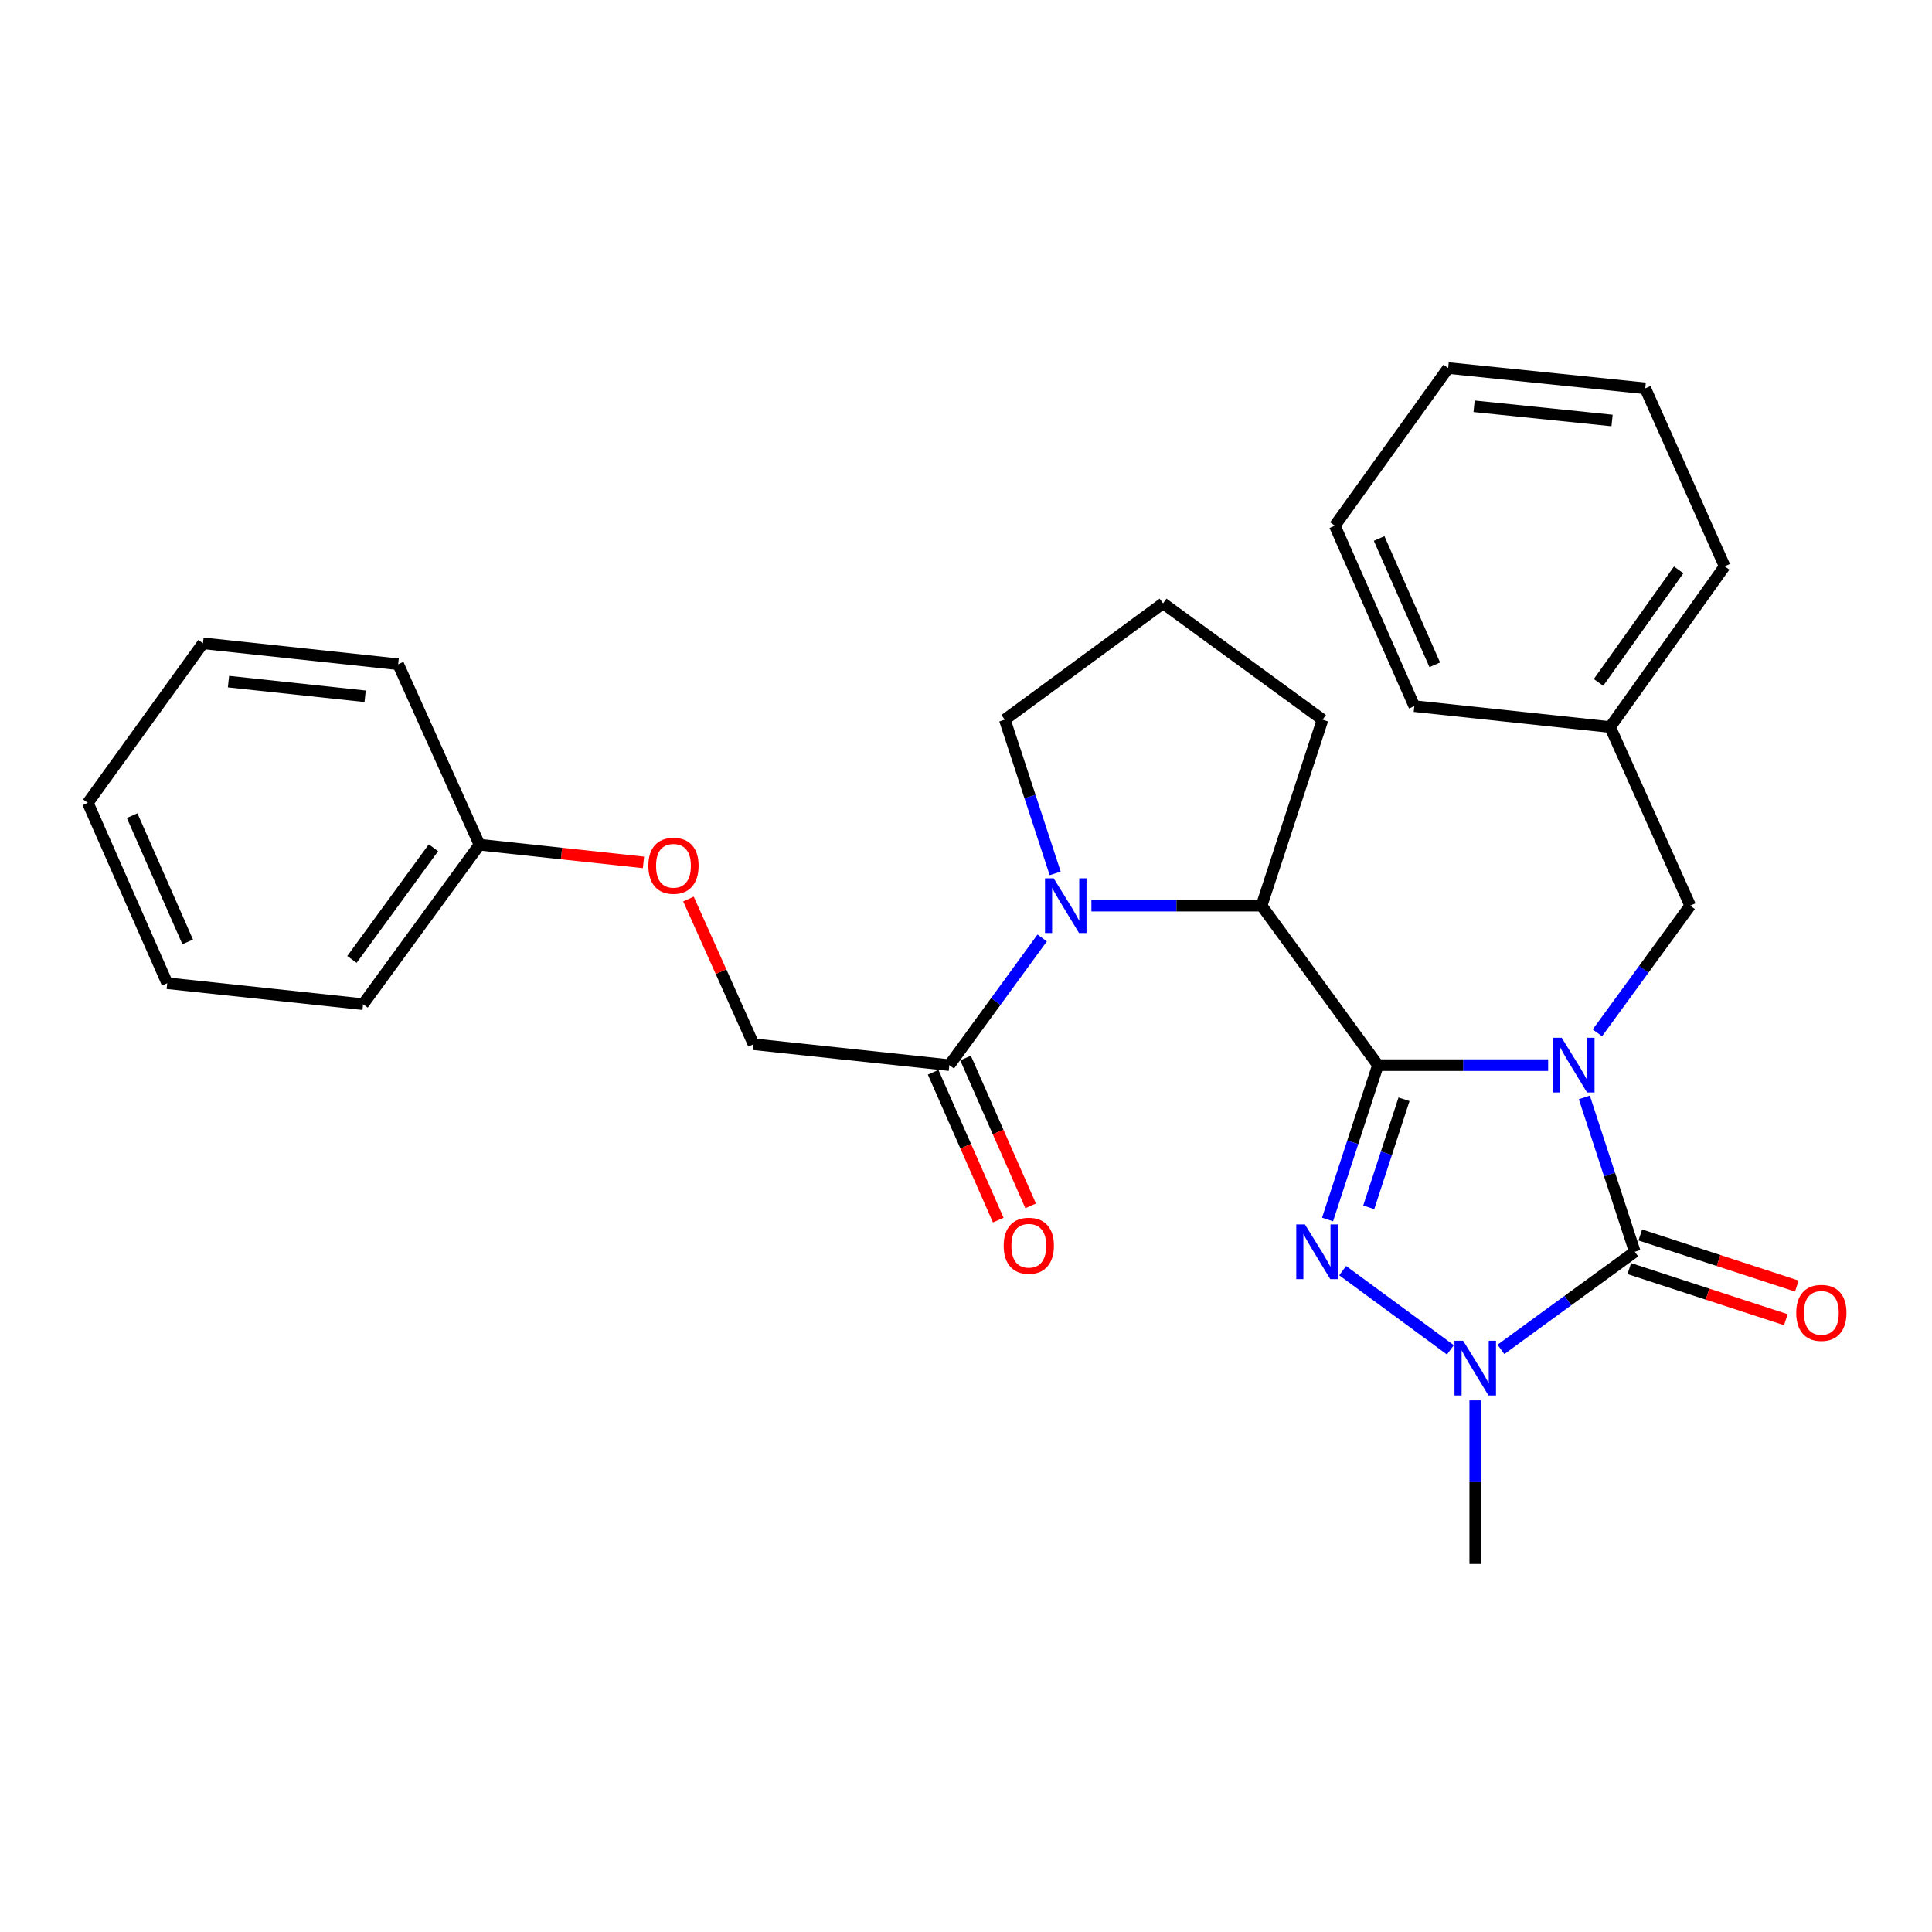 <?xml version='1.0' encoding='iso-8859-1'?>
<svg version='1.1' baseProfile='full'
              xmlns='http://www.w3.org/2000/svg'
                      xmlns:rdkit='http://www.rdkit.org/xml'
                      xmlns:xlink='http://www.w3.org/1999/xlink'
                  xml:space='preserve'
width='1000px' height='1000px' viewBox='0 0 1000 1000'>
<!-- END OF HEADER -->
<rect style='opacity:1.0;fill:#FFFFFF;stroke:none' width='1000' height='1000' x='0' y='0'> </rect>
<path class='bond-0' d='M 801.318,551.316 L 757.27,551.316' style='fill:none;fill-rule:evenodd;stroke:#0000FF;stroke-width:6px;stroke-linecap:butt;stroke-linejoin:miter;stroke-opacity:1' />
<path class='bond-0' d='M 757.27,551.316 L 713.222,551.316' style='fill:none;fill-rule:evenodd;stroke:#000000;stroke-width:6px;stroke-linecap:butt;stroke-linejoin:miter;stroke-opacity:1' />
<path class='bond-1' d='M 820.05,568.017 L 833.106,607.966' style='fill:none;fill-rule:evenodd;stroke:#0000FF;stroke-width:6px;stroke-linecap:butt;stroke-linejoin:miter;stroke-opacity:1' />
<path class='bond-1' d='M 833.106,607.966 L 846.161,647.915' style='fill:none;fill-rule:evenodd;stroke:#000000;stroke-width:6px;stroke-linecap:butt;stroke-linejoin:miter;stroke-opacity:1' />
<path class='bond-7' d='M 826.794,534.601 L 850.822,501.684' style='fill:none;fill-rule:evenodd;stroke:#0000FF;stroke-width:6px;stroke-linecap:butt;stroke-linejoin:miter;stroke-opacity:1' />
<path class='bond-7' d='M 850.822,501.684 L 874.851,468.767' style='fill:none;fill-rule:evenodd;stroke:#000000;stroke-width:6px;stroke-linecap:butt;stroke-linejoin:miter;stroke-opacity:1' />
<path class='bond-2' d='M 713.222,551.316 L 700.179,591.265' style='fill:none;fill-rule:evenodd;stroke:#000000;stroke-width:6px;stroke-linecap:butt;stroke-linejoin:miter;stroke-opacity:1' />
<path class='bond-2' d='M 700.179,591.265 L 687.136,631.214' style='fill:none;fill-rule:evenodd;stroke:#0000FF;stroke-width:6px;stroke-linecap:butt;stroke-linejoin:miter;stroke-opacity:1' />
<path class='bond-2' d='M 726.717,568.984 L 717.587,596.949' style='fill:none;fill-rule:evenodd;stroke:#000000;stroke-width:6px;stroke-linecap:butt;stroke-linejoin:miter;stroke-opacity:1' />
<path class='bond-2' d='M 717.587,596.949 L 708.457,624.913' style='fill:none;fill-rule:evenodd;stroke:#0000FF;stroke-width:6px;stroke-linecap:butt;stroke-linejoin:miter;stroke-opacity:1' />
<path class='bond-5' d='M 713.222,551.316 L 652.994,468.767' style='fill:none;fill-rule:evenodd;stroke:#000000;stroke-width:6px;stroke-linecap:butt;stroke-linejoin:miter;stroke-opacity:1' />
<path class='bond-3' d='M 846.161,647.915 L 811.519,673.18' style='fill:none;fill-rule:evenodd;stroke:#000000;stroke-width:6px;stroke-linecap:butt;stroke-linejoin:miter;stroke-opacity:1' />
<path class='bond-3' d='M 811.519,673.18 L 776.877,698.446' style='fill:none;fill-rule:evenodd;stroke:#0000FF;stroke-width:6px;stroke-linecap:butt;stroke-linejoin:miter;stroke-opacity:1' />
<path class='bond-8' d='M 843.318,656.618 L 883.833,669.85' style='fill:none;fill-rule:evenodd;stroke:#000000;stroke-width:6px;stroke-linecap:butt;stroke-linejoin:miter;stroke-opacity:1' />
<path class='bond-8' d='M 883.833,669.85 L 924.347,683.082' style='fill:none;fill-rule:evenodd;stroke:#FF0000;stroke-width:6px;stroke-linecap:butt;stroke-linejoin:miter;stroke-opacity:1' />
<path class='bond-8' d='M 849.004,639.211 L 889.518,652.442' style='fill:none;fill-rule:evenodd;stroke:#000000;stroke-width:6px;stroke-linecap:butt;stroke-linejoin:miter;stroke-opacity:1' />
<path class='bond-8' d='M 889.518,652.442 L 930.032,665.674' style='fill:none;fill-rule:evenodd;stroke:#FF0000;stroke-width:6px;stroke-linecap:butt;stroke-linejoin:miter;stroke-opacity:1' />
<path class='bond-28' d='M 694.965,657.682 L 750.712,698.678' style='fill:none;fill-rule:evenodd;stroke:#0000FF;stroke-width:6px;stroke-linecap:butt;stroke-linejoin:miter;stroke-opacity:1' />
<path class='bond-13' d='M 763.582,724.837 L 763.582,767.17' style='fill:none;fill-rule:evenodd;stroke:#0000FF;stroke-width:6px;stroke-linecap:butt;stroke-linejoin:miter;stroke-opacity:1' />
<path class='bond-13' d='M 763.582,767.17 L 763.582,809.503' style='fill:none;fill-rule:evenodd;stroke:#000000;stroke-width:6px;stroke-linecap:butt;stroke-linejoin:miter;stroke-opacity:1' />
<path class='bond-4' d='M 564.908,468.767 L 608.951,468.767' style='fill:none;fill-rule:evenodd;stroke:#0000FF;stroke-width:6px;stroke-linecap:butt;stroke-linejoin:miter;stroke-opacity:1' />
<path class='bond-4' d='M 608.951,468.767 L 652.994,468.767' style='fill:none;fill-rule:evenodd;stroke:#000000;stroke-width:6px;stroke-linecap:butt;stroke-linejoin:miter;stroke-opacity:1' />
<path class='bond-6' d='M 539.432,485.482 L 515.404,518.399' style='fill:none;fill-rule:evenodd;stroke:#0000FF;stroke-width:6px;stroke-linecap:butt;stroke-linejoin:miter;stroke-opacity:1' />
<path class='bond-6' d='M 515.404,518.399 L 491.376,551.316' style='fill:none;fill-rule:evenodd;stroke:#000000;stroke-width:6px;stroke-linecap:butt;stroke-linejoin:miter;stroke-opacity:1' />
<path class='bond-12' d='M 546.163,452.074 L 533.124,412.289' style='fill:none;fill-rule:evenodd;stroke:#0000FF;stroke-width:6px;stroke-linecap:butt;stroke-linejoin:miter;stroke-opacity:1' />
<path class='bond-12' d='M 533.124,412.289 L 520.086,372.504' style='fill:none;fill-rule:evenodd;stroke:#000000;stroke-width:6px;stroke-linecap:butt;stroke-linejoin:miter;stroke-opacity:1' />
<path class='bond-15' d='M 652.994,468.767 L 684.543,372.504' style='fill:none;fill-rule:evenodd;stroke:#000000;stroke-width:6px;stroke-linecap:butt;stroke-linejoin:miter;stroke-opacity:1' />
<path class='bond-9' d='M 491.376,551.316 L 390.036,540.491' style='fill:none;fill-rule:evenodd;stroke:#000000;stroke-width:6px;stroke-linecap:butt;stroke-linejoin:miter;stroke-opacity:1' />
<path class='bond-10' d='M 482.996,555.006 L 499.847,593.268' style='fill:none;fill-rule:evenodd;stroke:#000000;stroke-width:6px;stroke-linecap:butt;stroke-linejoin:miter;stroke-opacity:1' />
<path class='bond-10' d='M 499.847,593.268 L 516.698,631.529' style='fill:none;fill-rule:evenodd;stroke:#FF0000;stroke-width:6px;stroke-linecap:butt;stroke-linejoin:miter;stroke-opacity:1' />
<path class='bond-10' d='M 499.755,547.625 L 516.606,585.887' style='fill:none;fill-rule:evenodd;stroke:#000000;stroke-width:6px;stroke-linecap:butt;stroke-linejoin:miter;stroke-opacity:1' />
<path class='bond-10' d='M 516.606,585.887 L 533.457,624.148' style='fill:none;fill-rule:evenodd;stroke:#FF0000;stroke-width:6px;stroke-linecap:butt;stroke-linejoin:miter;stroke-opacity:1' />
<path class='bond-14' d='M 874.851,468.767 L 833.403,376.319' style='fill:none;fill-rule:evenodd;stroke:#000000;stroke-width:6px;stroke-linecap:butt;stroke-linejoin:miter;stroke-opacity:1' />
<path class='bond-11' d='M 390.036,540.491 L 373.189,502.914' style='fill:none;fill-rule:evenodd;stroke:#000000;stroke-width:6px;stroke-linecap:butt;stroke-linejoin:miter;stroke-opacity:1' />
<path class='bond-11' d='M 373.189,502.914 L 356.341,465.336' style='fill:none;fill-rule:evenodd;stroke:#FF0000;stroke-width:6px;stroke-linecap:butt;stroke-linejoin:miter;stroke-opacity:1' />
<path class='bond-16' d='M 333.064,446.369 L 290.624,441.794' style='fill:none;fill-rule:evenodd;stroke:#FF0000;stroke-width:6px;stroke-linecap:butt;stroke-linejoin:miter;stroke-opacity:1' />
<path class='bond-16' d='M 290.624,441.794 L 248.185,437.218' style='fill:none;fill-rule:evenodd;stroke:#000000;stroke-width:6px;stroke-linecap:butt;stroke-linejoin:miter;stroke-opacity:1' />
<path class='bond-29' d='M 520.086,372.504 L 601.994,312.276' style='fill:none;fill-rule:evenodd;stroke:#000000;stroke-width:6px;stroke-linecap:butt;stroke-linejoin:miter;stroke-opacity:1' />
<path class='bond-18' d='M 833.403,376.319 L 892.685,293.119' style='fill:none;fill-rule:evenodd;stroke:#000000;stroke-width:6px;stroke-linecap:butt;stroke-linejoin:miter;stroke-opacity:1' />
<path class='bond-18' d='M 827.382,353.212 L 868.879,294.972' style='fill:none;fill-rule:evenodd;stroke:#000000;stroke-width:6px;stroke-linecap:butt;stroke-linejoin:miter;stroke-opacity:1' />
<path class='bond-19' d='M 833.403,376.319 L 732.043,365.494' style='fill:none;fill-rule:evenodd;stroke:#000000;stroke-width:6px;stroke-linecap:butt;stroke-linejoin:miter;stroke-opacity:1' />
<path class='bond-17' d='M 684.543,372.504 L 601.994,312.276' style='fill:none;fill-rule:evenodd;stroke:#000000;stroke-width:6px;stroke-linecap:butt;stroke-linejoin:miter;stroke-opacity:1' />
<path class='bond-20' d='M 248.185,437.218 L 187.926,519.767' style='fill:none;fill-rule:evenodd;stroke:#000000;stroke-width:6px;stroke-linecap:butt;stroke-linejoin:miter;stroke-opacity:1' />
<path class='bond-20' d='M 224.355,438.804 L 182.174,496.588' style='fill:none;fill-rule:evenodd;stroke:#000000;stroke-width:6px;stroke-linecap:butt;stroke-linejoin:miter;stroke-opacity:1' />
<path class='bond-21' d='M 248.185,437.218 L 206.096,343.814' style='fill:none;fill-rule:evenodd;stroke:#000000;stroke-width:6px;stroke-linecap:butt;stroke-linejoin:miter;stroke-opacity:1' />
<path class='bond-22' d='M 892.685,293.119 L 851.573,201.007' style='fill:none;fill-rule:evenodd;stroke:#000000;stroke-width:6px;stroke-linecap:butt;stroke-linejoin:miter;stroke-opacity:1' />
<path class='bond-23' d='M 732.043,365.494 L 690.901,272.09' style='fill:none;fill-rule:evenodd;stroke:#000000;stroke-width:6px;stroke-linecap:butt;stroke-linejoin:miter;stroke-opacity:1' />
<path class='bond-23' d='M 742.631,344.102 L 713.831,278.719' style='fill:none;fill-rule:evenodd;stroke:#000000;stroke-width:6px;stroke-linecap:butt;stroke-linejoin:miter;stroke-opacity:1' />
<path class='bond-25' d='M 187.926,519.767 L 86.556,508.912' style='fill:none;fill-rule:evenodd;stroke:#000000;stroke-width:6px;stroke-linecap:butt;stroke-linejoin:miter;stroke-opacity:1' />
<path class='bond-24' d='M 206.096,343.814 L 105.062,332.969' style='fill:none;fill-rule:evenodd;stroke:#000000;stroke-width:6px;stroke-linecap:butt;stroke-linejoin:miter;stroke-opacity:1' />
<path class='bond-24' d='M 188.987,360.395 L 118.263,352.804' style='fill:none;fill-rule:evenodd;stroke:#000000;stroke-width:6px;stroke-linecap:butt;stroke-linejoin:miter;stroke-opacity:1' />
<path class='bond-30' d='M 851.573,201.007 L 749.562,190.497' style='fill:none;fill-rule:evenodd;stroke:#000000;stroke-width:6px;stroke-linecap:butt;stroke-linejoin:miter;stroke-opacity:1' />
<path class='bond-30' d='M 834.395,217.647 L 762.987,210.29' style='fill:none;fill-rule:evenodd;stroke:#000000;stroke-width:6px;stroke-linecap:butt;stroke-linejoin:miter;stroke-opacity:1' />
<path class='bond-26' d='M 690.901,272.09 L 749.562,190.497' style='fill:none;fill-rule:evenodd;stroke:#000000;stroke-width:6px;stroke-linecap:butt;stroke-linejoin:miter;stroke-opacity:1' />
<path class='bond-27' d='M 105.062,332.969 L 45.455,415.549' style='fill:none;fill-rule:evenodd;stroke:#000000;stroke-width:6px;stroke-linecap:butt;stroke-linejoin:miter;stroke-opacity:1' />
<path class='bond-31' d='M 86.556,508.912 L 45.455,415.549' style='fill:none;fill-rule:evenodd;stroke:#000000;stroke-width:6px;stroke-linecap:butt;stroke-linejoin:miter;stroke-opacity:1' />
<path class='bond-31' d='M 97.151,487.529 L 68.38,422.175' style='fill:none;fill-rule:evenodd;stroke:#000000;stroke-width:6px;stroke-linecap:butt;stroke-linejoin:miter;stroke-opacity:1' />
<path  class='atom-0' d='M 808.332 537.156
L 817.612 552.156
Q 818.532 553.636, 820.012 556.316
Q 821.492 558.996, 821.572 559.156
L 821.572 537.156
L 825.332 537.156
L 825.332 565.476
L 821.452 565.476
L 811.492 549.076
Q 810.332 547.156, 809.092 544.956
Q 807.892 542.756, 807.532 542.076
L 807.532 565.476
L 803.852 565.476
L 803.852 537.156
L 808.332 537.156
' fill='#0000FF'/>
<path  class='atom-3' d='M 675.424 633.755
L 684.704 648.755
Q 685.624 650.235, 687.104 652.915
Q 688.584 655.595, 688.664 655.755
L 688.664 633.755
L 692.424 633.755
L 692.424 662.075
L 688.544 662.075
L 678.584 645.675
Q 677.424 643.755, 676.184 641.555
Q 674.984 639.355, 674.624 638.675
L 674.624 662.075
L 670.944 662.075
L 670.944 633.755
L 675.424 633.755
' fill='#0000FF'/>
<path  class='atom-4' d='M 757.322 693.983
L 766.602 708.983
Q 767.522 710.463, 769.002 713.143
Q 770.482 715.823, 770.562 715.983
L 770.562 693.983
L 774.322 693.983
L 774.322 722.303
L 770.442 722.303
L 760.482 705.903
Q 759.322 703.983, 758.082 701.783
Q 756.882 699.583, 756.522 698.903
L 756.522 722.303
L 752.842 722.303
L 752.842 693.983
L 757.322 693.983
' fill='#0000FF'/>
<path  class='atom-5' d='M 545.374 454.607
L 554.654 469.607
Q 555.574 471.087, 557.054 473.767
Q 558.534 476.447, 558.614 476.607
L 558.614 454.607
L 562.374 454.607
L 562.374 482.927
L 558.494 482.927
L 548.534 466.527
Q 547.374 464.607, 546.134 462.407
Q 544.934 460.207, 544.574 459.527
L 544.574 482.927
L 540.894 482.927
L 540.894 454.607
L 545.374 454.607
' fill='#0000FF'/>
<path  class='atom-9' d='M 929.729 679.533
Q 929.729 672.733, 933.089 668.933
Q 936.449 665.133, 942.729 665.133
Q 949.009 665.133, 952.369 668.933
Q 955.729 672.733, 955.729 679.533
Q 955.729 686.413, 952.329 690.333
Q 948.929 694.213, 942.729 694.213
Q 936.489 694.213, 933.089 690.333
Q 929.729 686.453, 929.729 679.533
M 942.729 691.013
Q 947.049 691.013, 949.369 688.133
Q 951.729 685.213, 951.729 679.533
Q 951.729 673.973, 949.369 671.173
Q 947.049 668.333, 942.729 668.333
Q 938.409 668.333, 936.049 671.133
Q 933.729 673.933, 933.729 679.533
Q 933.729 685.253, 936.049 688.133
Q 938.409 691.013, 942.729 691.013
' fill='#FF0000'/>
<path  class='atom-11' d='M 519.508 644.79
Q 519.508 637.99, 522.868 634.19
Q 526.228 630.39, 532.508 630.39
Q 538.788 630.39, 542.148 634.19
Q 545.508 637.99, 545.508 644.79
Q 545.508 651.67, 542.108 655.59
Q 538.708 659.47, 532.508 659.47
Q 526.268 659.47, 522.868 655.59
Q 519.508 651.71, 519.508 644.79
M 532.508 656.27
Q 536.828 656.27, 539.148 653.39
Q 541.508 650.47, 541.508 644.79
Q 541.508 639.23, 539.148 636.43
Q 536.828 633.59, 532.508 633.59
Q 528.188 633.59, 525.828 636.39
Q 523.508 639.19, 523.508 644.79
Q 523.508 650.51, 525.828 653.39
Q 528.188 656.27, 532.508 656.27
' fill='#FF0000'/>
<path  class='atom-12' d='M 335.588 448.123
Q 335.588 441.323, 338.948 437.523
Q 342.308 433.723, 348.588 433.723
Q 354.868 433.723, 358.228 437.523
Q 361.588 441.323, 361.588 448.123
Q 361.588 455.003, 358.188 458.923
Q 354.788 462.803, 348.588 462.803
Q 342.348 462.803, 338.948 458.923
Q 335.588 455.043, 335.588 448.123
M 348.588 459.603
Q 352.908 459.603, 355.228 456.723
Q 357.588 453.803, 357.588 448.123
Q 357.588 442.563, 355.228 439.763
Q 352.908 436.923, 348.588 436.923
Q 344.268 436.923, 341.908 439.723
Q 339.588 442.523, 339.588 448.123
Q 339.588 453.843, 341.908 456.723
Q 344.268 459.603, 348.588 459.603
' fill='#FF0000'/>
</svg>
